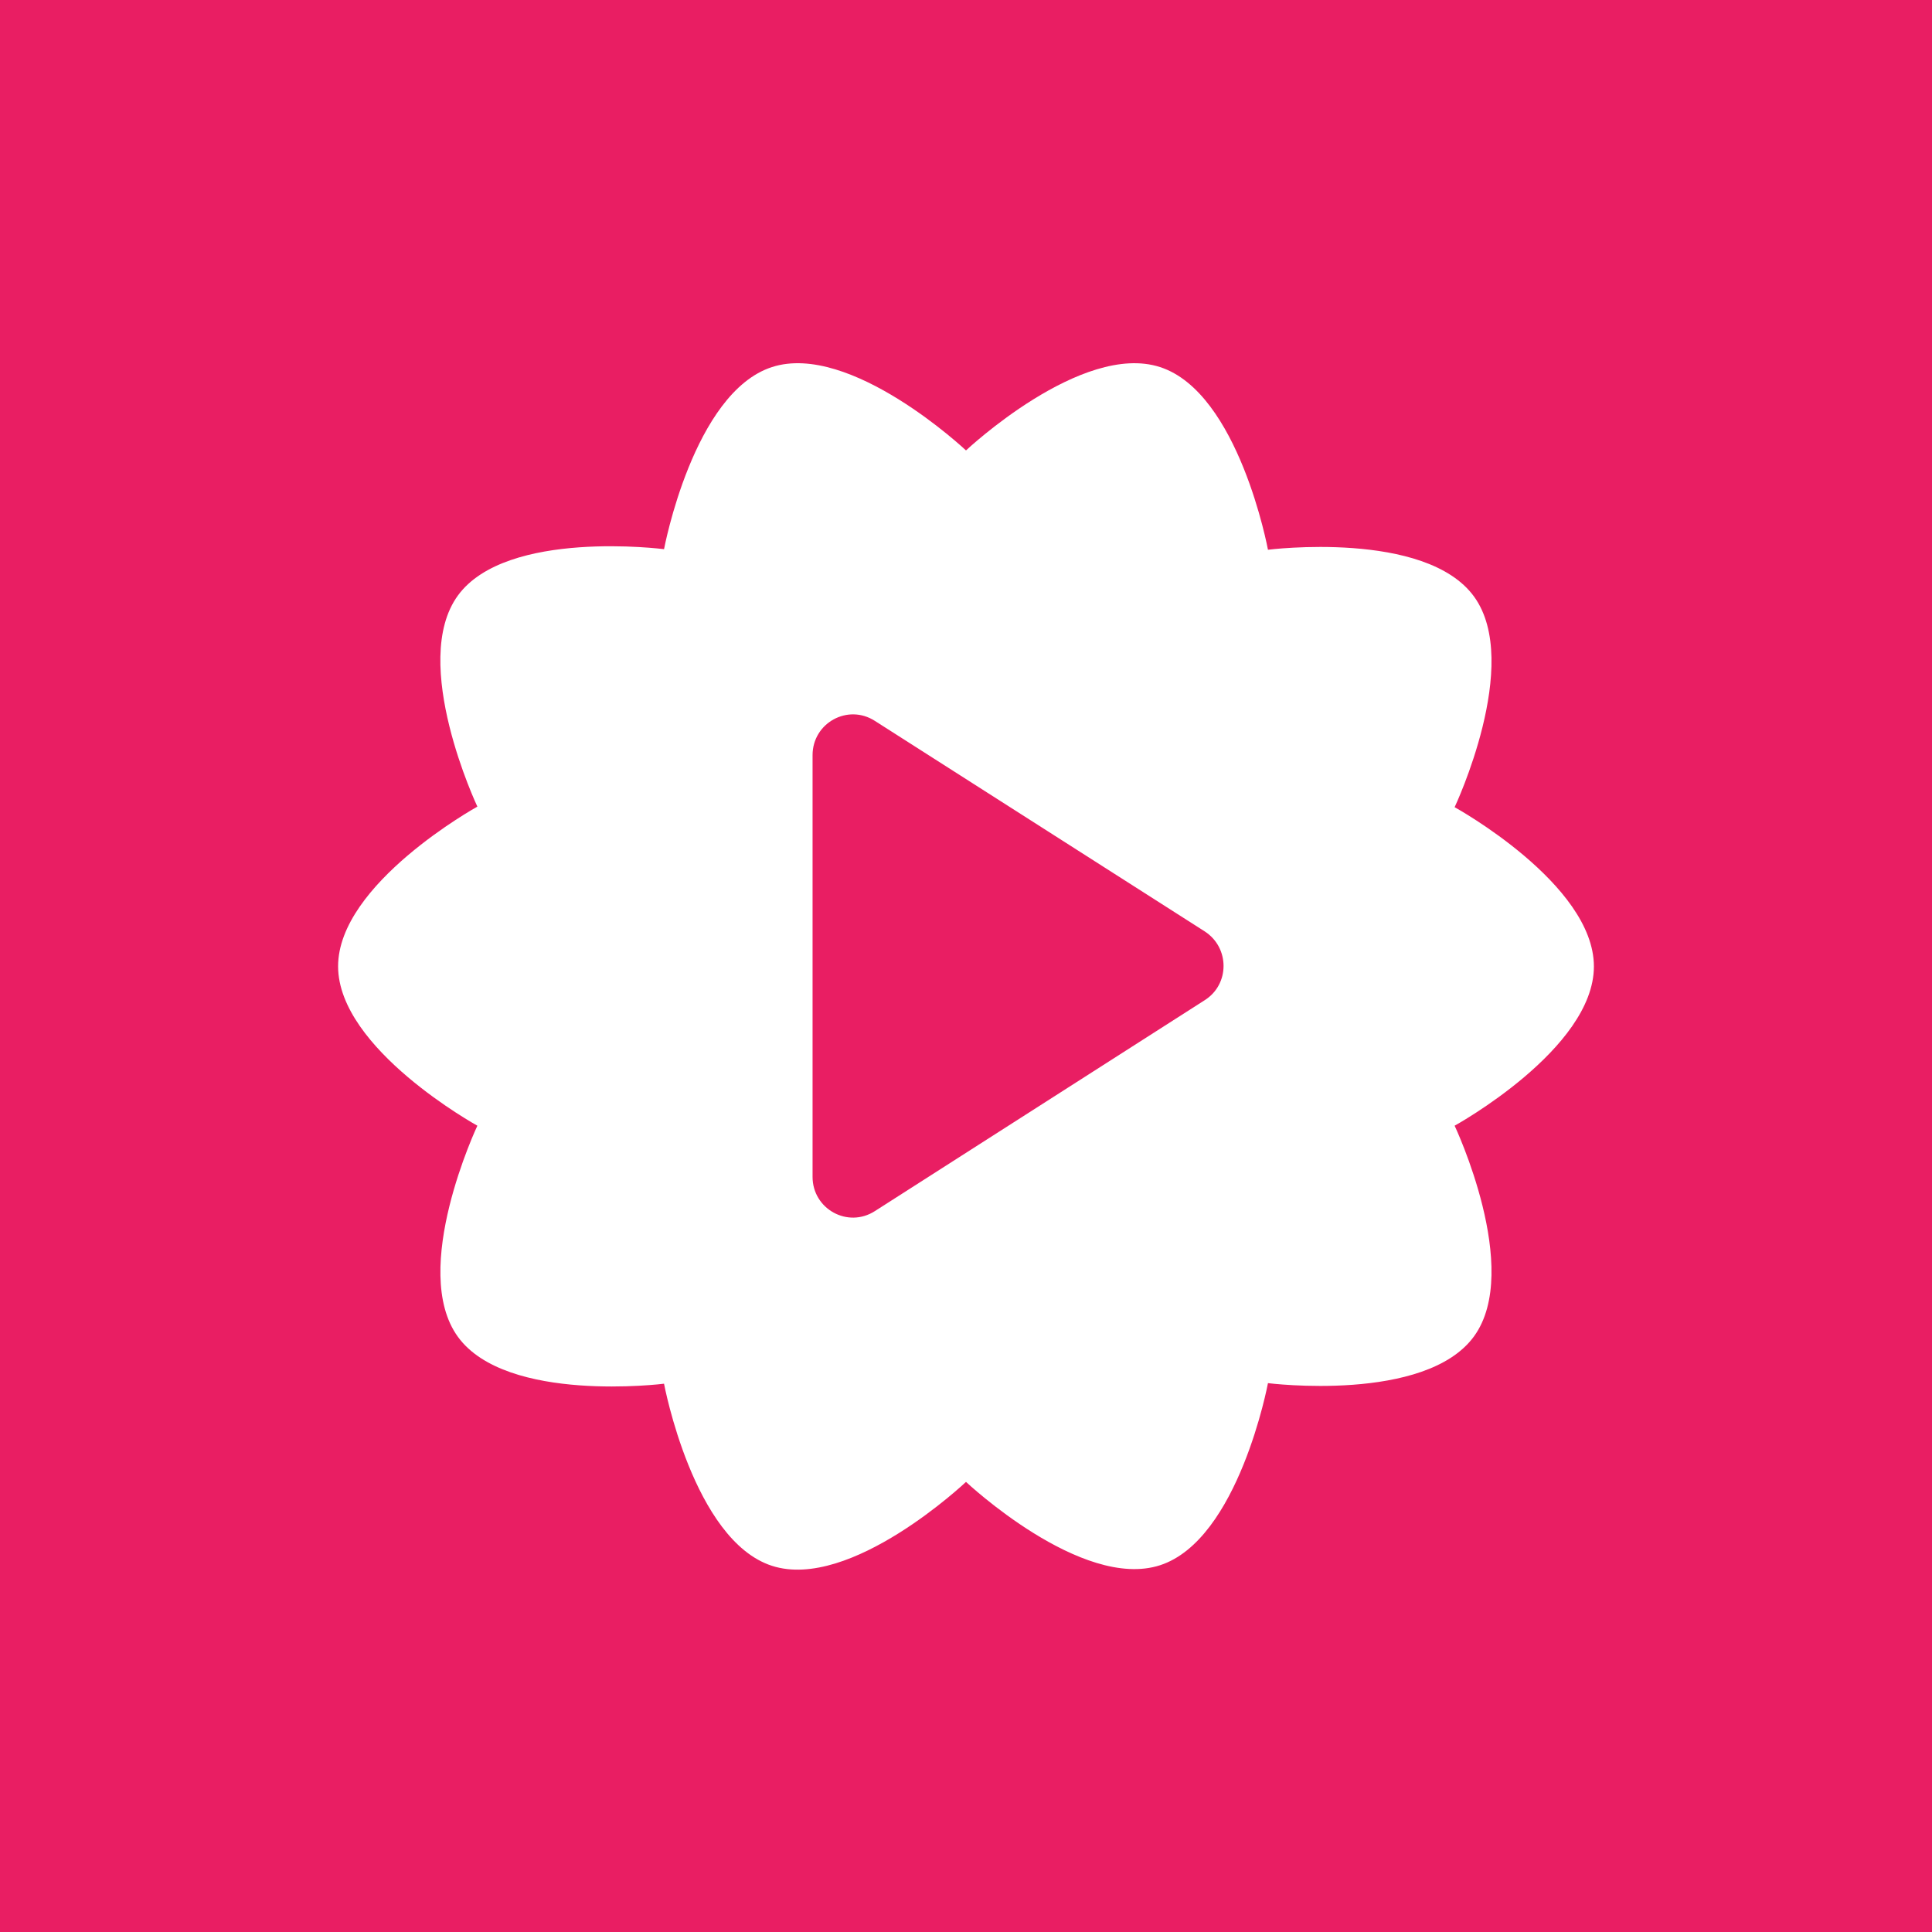 <svg xmlns="http://www.w3.org/2000/svg" fill="none" viewBox="0 0 1000 1000"><path fill="#E91E63" d="M0 0h1000v1000H0z"/><path fill="#fff" fill-rule="evenodd" d="M752.909 417.799S825 457.465 825 500.23c0 42.766-72.091 82.432-72.091 82.432s35.173 74.43 10.046 109.023c-25.103 34.559-106.66 24.227-106.66 24.227s-15.154 81.026-55.84 94.25C559.852 823.359 500 767.026 500 767.026s-59.798 56.611-100.454 43.432c-40.698-13.193-55.841-94.25-55.841-94.25s-81.512 10.299-106.659-24.228c-25.241-34.653 10.045-109.318 10.045-109.318S175.076 542.996 175 500.23c-.076-42.852 72.091-82.727 72.091-82.727s-35.341-74.705-10.045-109.318c25.187-34.466 106.659-23.932 106.659-23.932s15.154-81.026 55.841-94.25C440.149 176.806 500 233.139 500 233.139s59.847-56.319 100.455-43.136c40.785 13.241 55.84 94.546 55.84 94.546s81.557-10.332 106.66 24.227c25.127 34.593-10.046 109.023-10.046 109.023ZM420.582 609.14V390.857c0-16.646 18.243-26.759 32.292-17.699l170.685 108.931c13.001 8.428 13.001 27.391 0 35.608L452.874 626.839c-14.049 9.06-32.292-1.054-32.292-17.699Z" clip-rule="evenodd"/></svg>